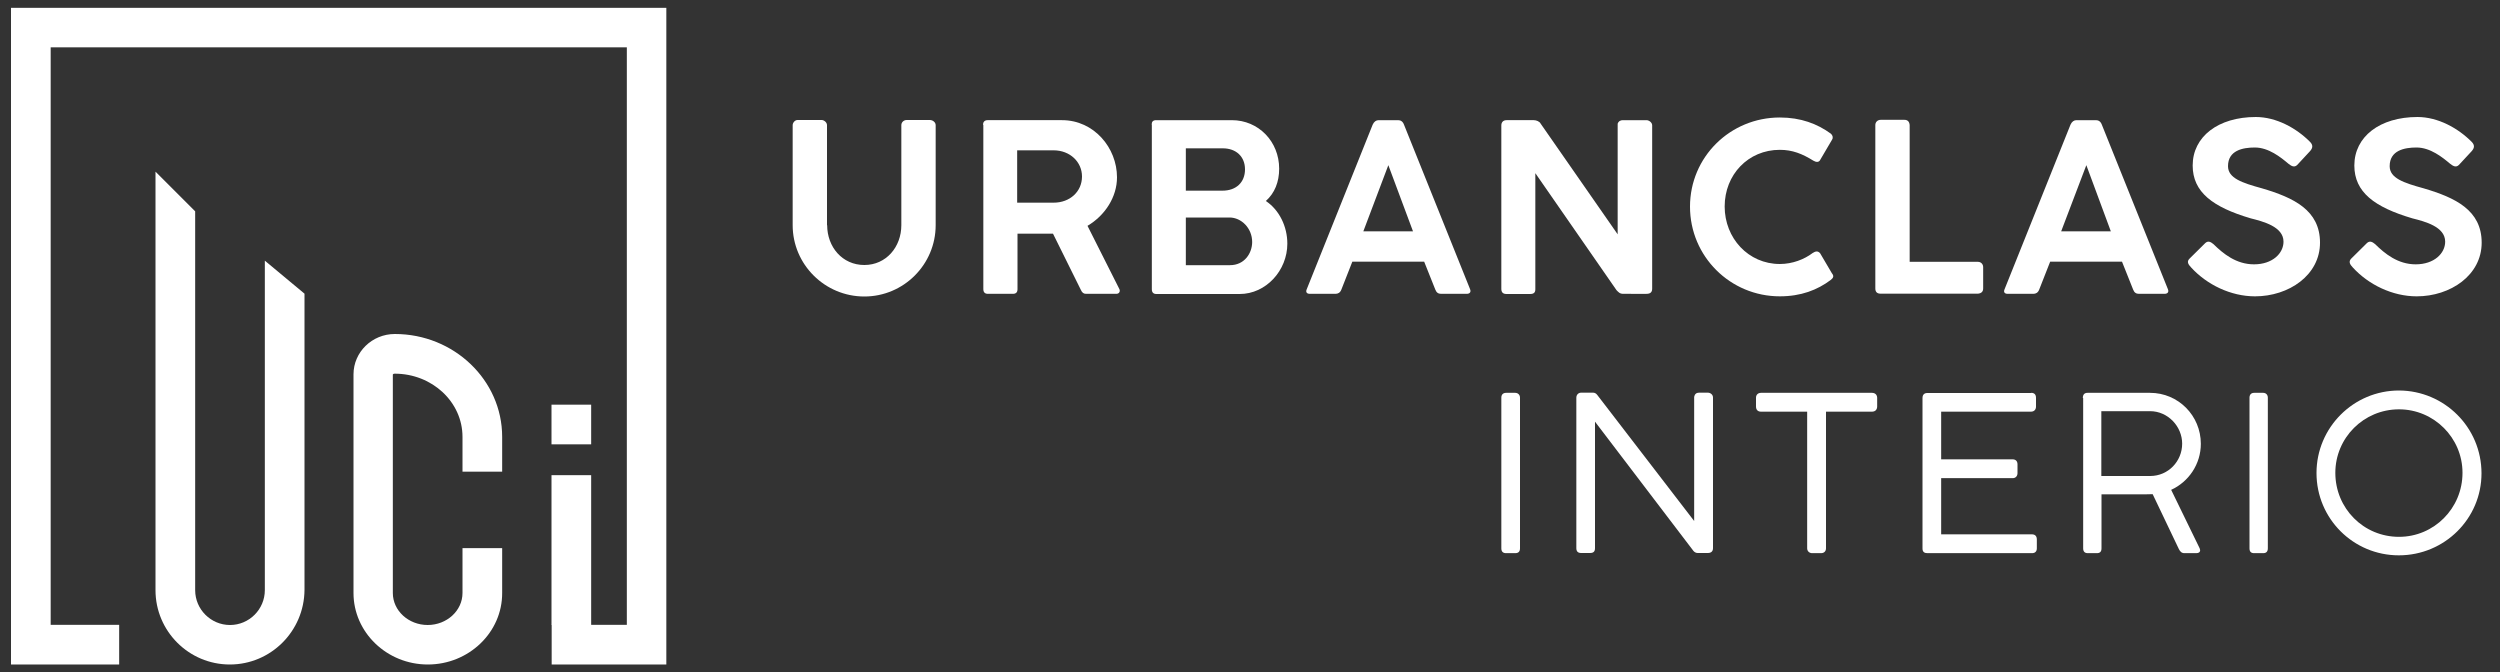 <?xml version="1.0" encoding="utf-8"?>
<!-- Generator: Adobe Illustrator 26.0.1, SVG Export Plug-In . SVG Version: 6.00 Build 0)  -->
<svg version="1.1" id="Layer_1" xmlns="http://www.w3.org/2000/svg" xmlns:xlink="http://www.w3.org/1999/xlink" x="0px" y="0px"
	 viewBox="0 0 150 40.33" style="enable-background:new 0 0 150 40.33;" xml:space="preserve">
<rect x="0" y="0" width="150" height="40.33" fill="#333333" stroke="none"/>
<style type="text/css">
	.st0{fill:#FFFFFF;}
</style>
<g>
	<g>
		<g>
			<path class="st0" d="M49.63,13.51c0,1.31,0.91,2.39,2.23,2.39c1.31,0,2.22-1.08,2.22-2.39v-6c0-0.17,0.14-0.31,0.32-0.31h1.39
				c0.17,0,0.35,0.13,0.35,0.31v6c0,2.36-1.92,4.28-4.28,4.28c-2.37,0-4.3-1.92-4.3-4.28v-6c0-0.14,0.13-0.31,0.29-0.31h1.45
				c0.14,0,0.32,0.14,0.32,0.31V13.51z"/>
			<path class="st0" d="M58.98,7.49c0-0.15,0.08-0.28,0.27-0.28h4.47c1.92,0,3.3,1.66,3.3,3.43c0,1.18-0.72,2.29-1.77,2.91
				l1.91,3.79c0.07,0.13,0,0.29-0.18,0.29h-1.81c-0.15,0-0.24-0.06-0.32-0.24l-1.67-3.37h-2.13v3.33c0,0.18-0.08,0.28-0.28,0.28
				h-1.5c-0.18,0-0.27-0.1-0.27-0.28V7.49z M61.03,9.02v3.14h2.19c0.97,0,1.7-0.66,1.7-1.57c0-0.88-0.73-1.57-1.7-1.57H61.03z"/>
			<path class="st0" d="M69.1,7.48c0-0.18,0.08-0.27,0.27-0.27h4.54c1.6,0,2.84,1.28,2.84,2.91c0,0.8-0.27,1.47-0.8,1.94
				c0.8,0.53,1.29,1.52,1.29,2.56c0,1.61-1.28,3.02-2.86,3.02h-5c-0.18,0-0.27-0.1-0.27-0.28V7.48z M71.15,8.9v2.54h2.2
				c0.81,0,1.35-0.49,1.35-1.28c0-0.76-0.53-1.26-1.33-1.26H71.15z M71.15,13.05v2.86h2.65c0.87,0,1.33-0.72,1.33-1.39
				c0-0.83-0.65-1.47-1.36-1.47H71.15z"/>
			<path class="st0" d="M82.36,7.48c0.08-0.18,0.21-0.27,0.35-0.27h1.18c0.15,0,0.28,0.08,0.35,0.27l3.96,9.86
				c0.08,0.18-0.01,0.29-0.2,0.29h-1.53c-0.17,0-0.28-0.07-0.35-0.25l-0.67-1.68h-4.31l-0.66,1.68c-0.07,0.18-0.2,0.25-0.35,0.25
				h-1.54c-0.18,0-0.27-0.1-0.18-0.29L82.36,7.48z M81.8,13.88h2.98L83.3,9.91L81.8,13.88z"/>
			<path class="st0" d="M90.08,7.52c0-0.17,0.1-0.31,0.31-0.31h1.64c0.14,0,0.34,0.07,0.41,0.21l4.62,6.64V7.42
				c0.06-0.17,0.2-0.21,0.31-0.21h1.42c0.14,0,0.34,0.13,0.34,0.31v9.8c0,0.21-0.11,0.31-0.34,0.31H97.4c-0.22,0-0.29-0.1-0.41-0.22
				l-4.87-7.02v6.94c0.01,0.21-0.08,0.31-0.31,0.31h-1.42c-0.21,0-0.31-0.1-0.31-0.31V7.52z"/>
			<path class="st0" d="M109.21,15.2l0.7,1.19c0.14,0.17,0.1,0.28-0.07,0.41c-0.8,0.6-1.78,0.98-3.05,0.98
				c-2.98,0-5.39-2.4-5.39-5.38c0-2.98,2.41-5.35,5.39-5.35c1.26,0,2.25,0.38,3.06,0.97c0.14,0.13,0.13,0.28,0.08,0.35l-0.74,1.26
				c-0.08,0.11-0.22,0.11-0.39,0.01c-0.66-0.41-1.25-0.65-2.01-0.65c-1.9,0-3.31,1.49-3.31,3.4c0,1.9,1.42,3.45,3.31,3.45
				c0.76,0,1.47-0.28,1.97-0.66C108.93,15.07,109.08,15.04,109.21,15.2z"/>
			<path class="st0" d="M112.52,7.5c0-0.17,0.13-0.31,0.32-0.31h1.43c0.18,0,0.29,0.1,0.31,0.31v8.21h4.1
				c0.17,0,0.31,0.13,0.31,0.32v1.28c0,0.18-0.1,0.29-0.31,0.31h-5.85c-0.2,0-0.31-0.1-0.31-0.31V7.5z"/>
			<path class="st0" d="M124.23,7.48c0.08-0.18,0.21-0.27,0.35-0.27h1.18c0.15,0,0.28,0.08,0.35,0.27l3.96,9.86
				c0.08,0.18-0.01,0.29-0.2,0.29h-1.53c-0.17,0-0.28-0.07-0.35-0.25l-0.67-1.68h-4.31l-0.66,1.68c-0.07,0.18-0.2,0.25-0.35,0.25
				h-1.54c-0.18,0-0.27-0.1-0.18-0.29L124.23,7.48z M123.67,13.88h2.98l-1.47-3.97L123.67,13.88z"/>
			<path class="st0" d="M131.38,15.51l0.94-0.93c0.17-0.15,0.32-0.07,0.49,0.07c0.58,0.57,1.36,1.21,2.43,1.21
				c1.11,0,1.77-0.66,1.77-1.36c0-0.9-1.22-1.21-1.97-1.4c-2.27-0.67-3.48-1.57-3.48-3.17c0-1.73,1.53-2.91,3.79-2.91
				c1.22,0,2.43,0.66,3.26,1.5c0.17,0.18,0.17,0.35-0.01,0.55l-0.77,0.83c-0.18,0.17-0.35,0.06-0.53-0.08
				c-0.45-0.38-1.18-0.97-2.01-0.97c-0.72,0-1.61,0.17-1.61,1.12c0,0.72,0.84,1,2.04,1.33c1.9,0.56,3.48,1.31,3.48,3.26
				s-1.87,3.22-3.9,3.22c-1.45,0-2.89-0.7-3.83-1.73C131.3,15.87,131.18,15.7,131.38,15.51z"/>
			<path class="st0" d="M141.08,15.51l0.94-0.93c0.17-0.15,0.32-0.07,0.49,0.07c0.58,0.57,1.36,1.21,2.43,1.21
				c1.11,0,1.77-0.66,1.77-1.36c0-0.9-1.22-1.21-1.97-1.4c-2.27-0.67-3.48-1.57-3.48-3.17c0-1.73,1.53-2.91,3.79-2.91
				c1.22,0,2.43,0.66,3.26,1.5c0.17,0.18,0.17,0.35-0.01,0.55l-0.77,0.83c-0.18,0.17-0.35,0.06-0.53-0.08
				c-0.45-0.38-1.18-0.97-2.01-0.97c-0.72,0-1.61,0.17-1.61,1.12c0,0.72,0.84,1,2.04,1.33c1.9,0.56,3.48,1.31,3.48,3.26
				s-1.87,3.22-3.9,3.22c-1.45,0-2.89-0.7-3.83-1.73C141,15.87,140.89,15.7,141.08,15.51z"/>
		</g>
	</g>
	<g>
		<g>
			<path class="st0" d="M91.2,32.9c0,0.2-0.1,0.29-0.29,0.29h-0.54c-0.19,0-0.29-0.09-0.29-0.29v-9.04c0-0.18,0.1-0.29,0.29-0.29
				h0.54c0.17,0,0.29,0.12,0.29,0.29V32.9z"/>
			<path class="st0" d="M101.86,33.18c-0.09,0-0.18-0.04-0.25-0.12l-5.91-7.76v7.59c0,0.2-0.09,0.29-0.3,0.29h-0.53
				c-0.19,0-0.29-0.09-0.29-0.29v-9.03c0-0.17,0.12-0.3,0.29-0.3h0.71c0.1,0,0.18,0.04,0.25,0.13l5.82,7.57v-7.45
				c0.03-0.16,0.13-0.25,0.29-0.25h0.53c0.16,0,0.31,0.12,0.31,0.29v9.04c0,0.18-0.1,0.29-0.31,0.29H101.86z"/>
			<path class="st0" d="M112.32,23.57c0.16,0,0.3,0.09,0.31,0.29v0.53c0,0.17-0.1,0.31-0.31,0.31h-2.76v8.2
				c0,0.16-0.1,0.29-0.3,0.29h-0.53c-0.17,0-0.3-0.12-0.3-0.29v-8.2h-2.77c-0.18,0-0.3-0.1-0.3-0.31v-0.53
				c0-0.17,0.12-0.29,0.3-0.29H112.32z"/>
			<path class="st0" d="M121.87,23.57c0.18,0,0.29,0.09,0.29,0.3v0.53c0,0.16-0.1,0.3-0.3,0.3h-5.39v2.86h4.29
				c0.16,0,0.29,0.09,0.29,0.3v0.53c0,0.16-0.1,0.3-0.29,0.3h-4.29v3.37h5.44c0.19,0,0.3,0.1,0.3,0.31v0.53
				c0,0.18-0.1,0.29-0.29,0.29h-6.28c-0.18,0-0.29-0.08-0.29-0.27v-9.04c0-0.19,0.1-0.3,0.29-0.3H121.87z"/>
			<path class="st0" d="M124.97,23.88c0-0.21,0.1-0.31,0.28-0.31H129c1.7,0,3.05,1.37,3.05,3.06c0,1.22-0.73,2.28-1.78,2.76
				l1.71,3.51c0.01,0.05,0.03,0.09,0.03,0.12c0,0.1-0.08,0.17-0.23,0.17h-0.71c-0.17,0-0.26-0.09-0.34-0.25l-1.57-3.29
				c-0.09,0.01-0.64,0.01-0.8,0.01h-2.27v3.24c0,0.2-0.09,0.29-0.28,0.29h-0.54c-0.18,0-0.28-0.09-0.28-0.29V23.88z M129,24.67
				h-2.92v3.89h2.93c1.09,0,1.92-0.89,1.92-1.94C130.93,25.59,130.08,24.67,129,24.67z"/>
			<path class="st0" d="M136.07,32.9c0,0.2-0.1,0.29-0.28,0.29h-0.54c-0.19,0-0.28-0.09-0.28-0.29v-9.04c0-0.18,0.1-0.29,0.28-0.29
				h0.54c0.17,0,0.28,0.12,0.28,0.29V32.9z"/>
			<path class="st0" d="M148.89,28.4c0,2.72-2.22,4.92-4.96,4.92c-2.73,0-4.94-2.2-4.94-4.94c0-2.73,2.22-4.95,4.95-4.95
				C146.66,23.44,148.89,25.64,148.89,28.4z M143.94,32.21c2.1,0,3.81-1.71,3.81-3.84c0-2.1-1.71-3.81-3.81-3.81
				c-2.12,0-3.82,1.71-3.82,3.81C140.12,30.5,141.81,32.21,143.94,32.21z"/>
		</g>
	</g>
</g>
<g>
	<g>
		<g>
			<path class="st0" d="M13.79,39.87c-2.46,0-4.46-2-4.46-4.46V10.3l2.38,2.38v22.73c0,1.15,0.94,2.09,2.09,2.09
				s2.09-0.94,2.09-2.09V15.64l2.38,1.98v17.78C18.25,37.87,16.25,39.87,13.79,39.87z"/>
		</g>
		<g>
			<path class="st0" d="M25.67,39.87c-2.46,0-4.46-1.93-4.46-4.29V22.46c0-1.33,1.11-2.42,2.48-2.42c3.55,0,6.44,2.77,6.44,6.17
				v2.09h-2.38v-2.09c0-2.09-1.82-3.79-4.07-3.79c-0.07,0-0.11,0.04-0.11,0.05l0,13.11c0,1.06,0.94,1.92,2.09,1.92
				c1.15,0,2.09-0.86,2.09-1.92v-2.69h2.38v2.69C30.14,37.94,28.13,39.87,25.67,39.87z"/>
		</g>
		<g>
			<polygon class="st0" points="39.98,39.87 33.1,39.87 33.1,37.49 37.61,37.49 37.61,2.84 3.04,2.84 3.04,37.49 7.15,37.49 
				7.15,39.87 0.66,39.87 0.66,0.47 39.98,0.47 			"/>
		</g>
		<g>
			<g>
				<g>
					<rect x="33.09" y="24.28" class="st0" width="2.38" height="2.38"/>
				</g>
				<g>
					<rect x="33.09" y="28.51" class="st0" width="2.38" height="8.99"/>
				</g>
			</g>
		</g>
	</g>
</g>
</svg>

